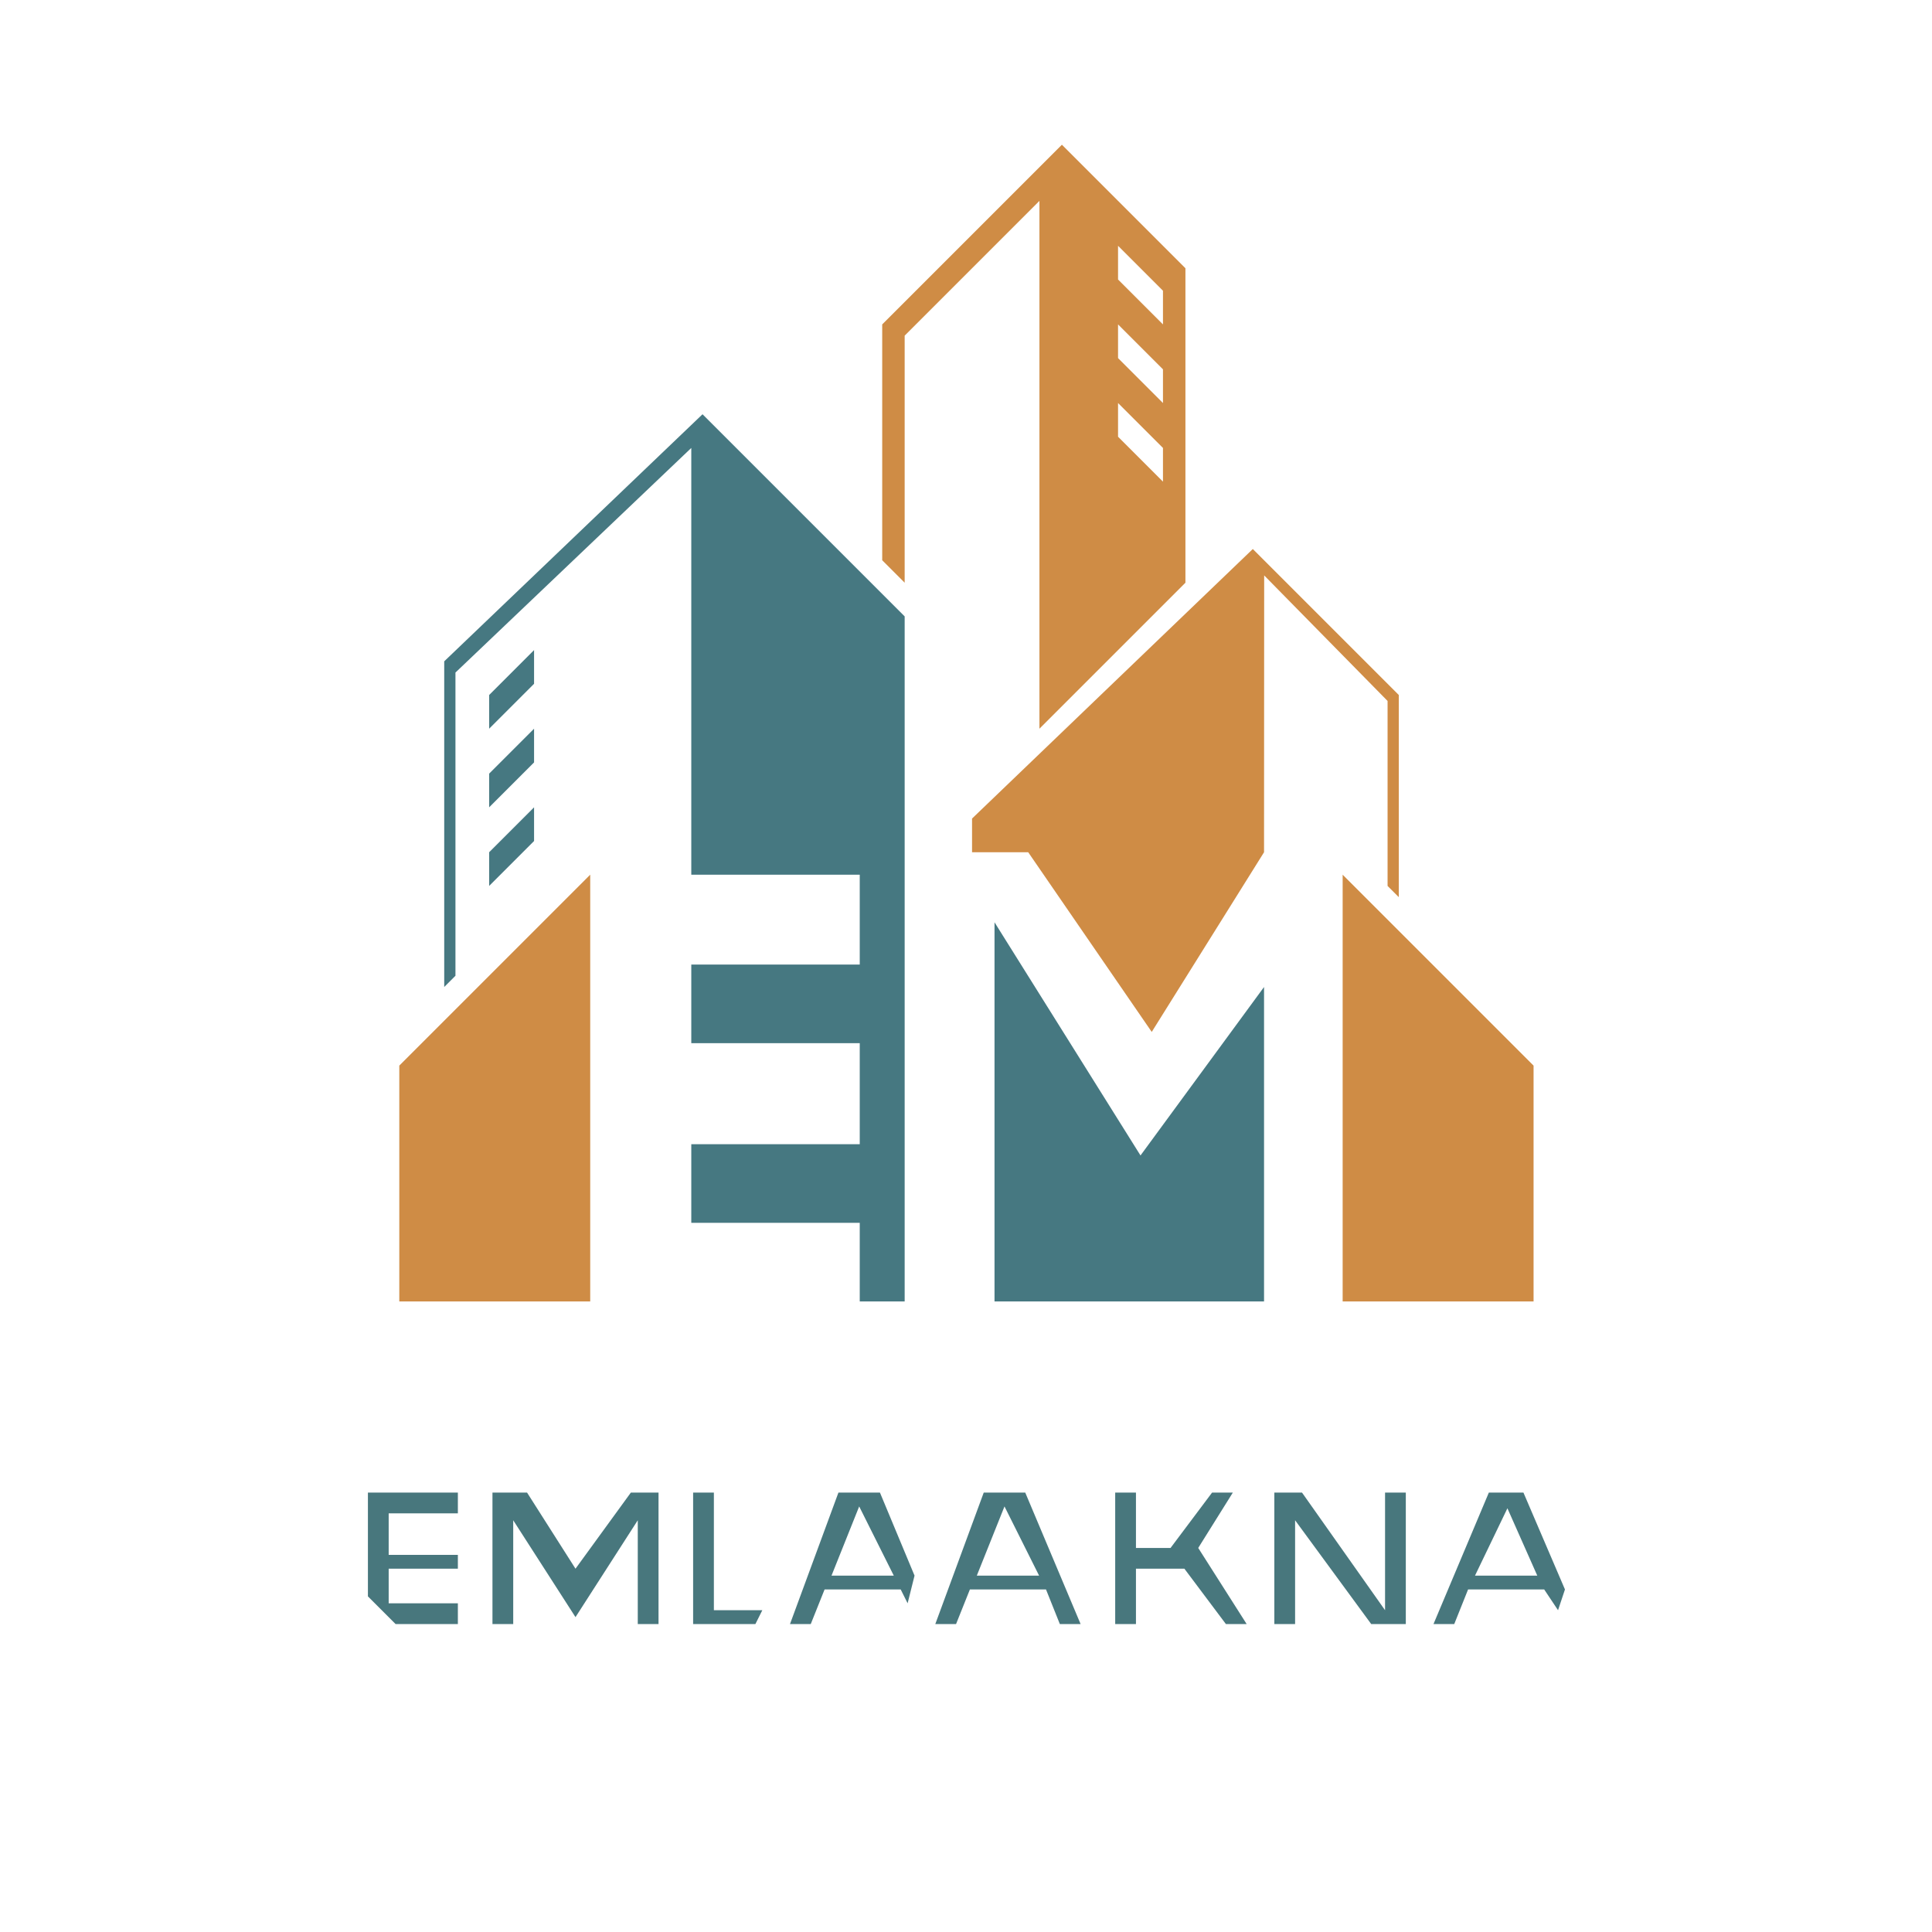 <svg width="1108" height="1108" viewBox="0 0 1108 1108" fill="none" xmlns="http://www.w3.org/2000/svg">
    <path d="M262.587 867.905V856H211V915.523L226.873 931.396H262.587V919.491H222.905V899.65H262.587V891.714H222.905V867.905H262.587Z" fill="#48777D"/>
    <path d="M282.428 856V931.396H294.332V871.873L330.046 927.428L365.76 871.873V931.396H377.665V856H361.792L330.046 899.65L302.269 856H282.428Z" fill="#48777D"/>
    <path d="M397.506 931.396V856H409.41V923.46H437.188L433.22 931.396H397.506Z" fill="#48777D"/>
    <path fill-rule="evenodd" clip-rule="evenodd" d="M480.838 856L453.061 931.396H464.965L472.902 911.555H516.552L520.52 919.491L524.488 903.618L504.647 856H480.838ZM476.87 903.618H512.584L492.743 863.936L476.87 903.618Z" fill="#48777D"/>
    <path d="M639.566 931.396V856H651.471V887.746H671.312L695.121 856H707.026L687.185 887.746L714.962 931.396H703.058L679.249 899.65H651.471V931.396H639.566Z" fill="#48777D"/>
    <path d="M742.74 931.396H730.835V856H746.708L794.327 923.46V856H806.231V931.396H786.39L742.74 871.873V931.396Z" fill="#48777D"/>
    <path fill-rule="evenodd" clip-rule="evenodd" d="M564.171 856L536.393 931.396H548.298L556.234 911.555H599.884L607.821 931.396H619.725L587.98 856H564.171ZM576.075 863.936L560.202 903.618H595.916L576.075 863.936Z" fill="#48777D"/>
    <path fill-rule="evenodd" clip-rule="evenodd" d="M853.85 856L822.104 931.396H834.009L841.945 911.555H885.595L893.532 923.46L897.5 911.555L873.691 856H853.85ZM864.5 865L881.627 903.618H845.913L864.5 865Z" fill="#48777D"/>
    <path fill-rule="evenodd" clip-rule="evenodd" d="M518.827 334.183V192.49L596.114 115.203V417.911L679.842 334.183V153.847L608.995 83L505.946 186.049V321.302L518.827 334.183ZM641.198 231.134L666.96 256.896V276.218L641.198 250.455V231.134ZM666.96 211.812L641.198 186.049V205.371L666.96 231.134V211.812ZM641.198 140.965L666.96 166.728V186.049L641.198 160.287V140.965Z" fill="#CF8C45"/>
    <path d="M795.772 508.079L802.213 514.52V398.589L718.485 314.861L557.47 469.436V488.757H589.673L660.52 591.807L724.926 488.757L725 330L795.772 402V508.079Z" fill="#CF8C45"/>
    <path d="M770.01 746.381H879.5V611.129L770.01 501.639V746.381Z" fill="#CF8C45"/>
    <path d="M724.926 746.381V566.045L654.079 662.653L570.352 528.925V746.381H724.926Z" fill="#467881"/>
    <path d="M493.064 746.381H518.827V353.505L402.896 237.574L254.762 379.267V566.045L261.203 559.604V385.708L396.455 256.896V501.639H493.064V553.163H396.455V598.247H493.064V656.213H396.455V701.297H493.064V746.381Z" fill="#467881"/>
    <path d="M280.525 398.589L306.287 372.827V392.148L280.525 417.911V398.589Z" fill="#467881"/>
    <path d="M280.525 443.673L306.287 417.911V437.233L280.525 462.995V443.673Z" fill="#467881"/>
    <path d="M280.525 488.757L306.287 462.995V482.317L280.525 508.079V488.757Z" fill="#467881"/>
    <path d="M229 611.129L338.49 501.639V746.381H229V611.129Z" fill="#CF8C45"/>
</svg>